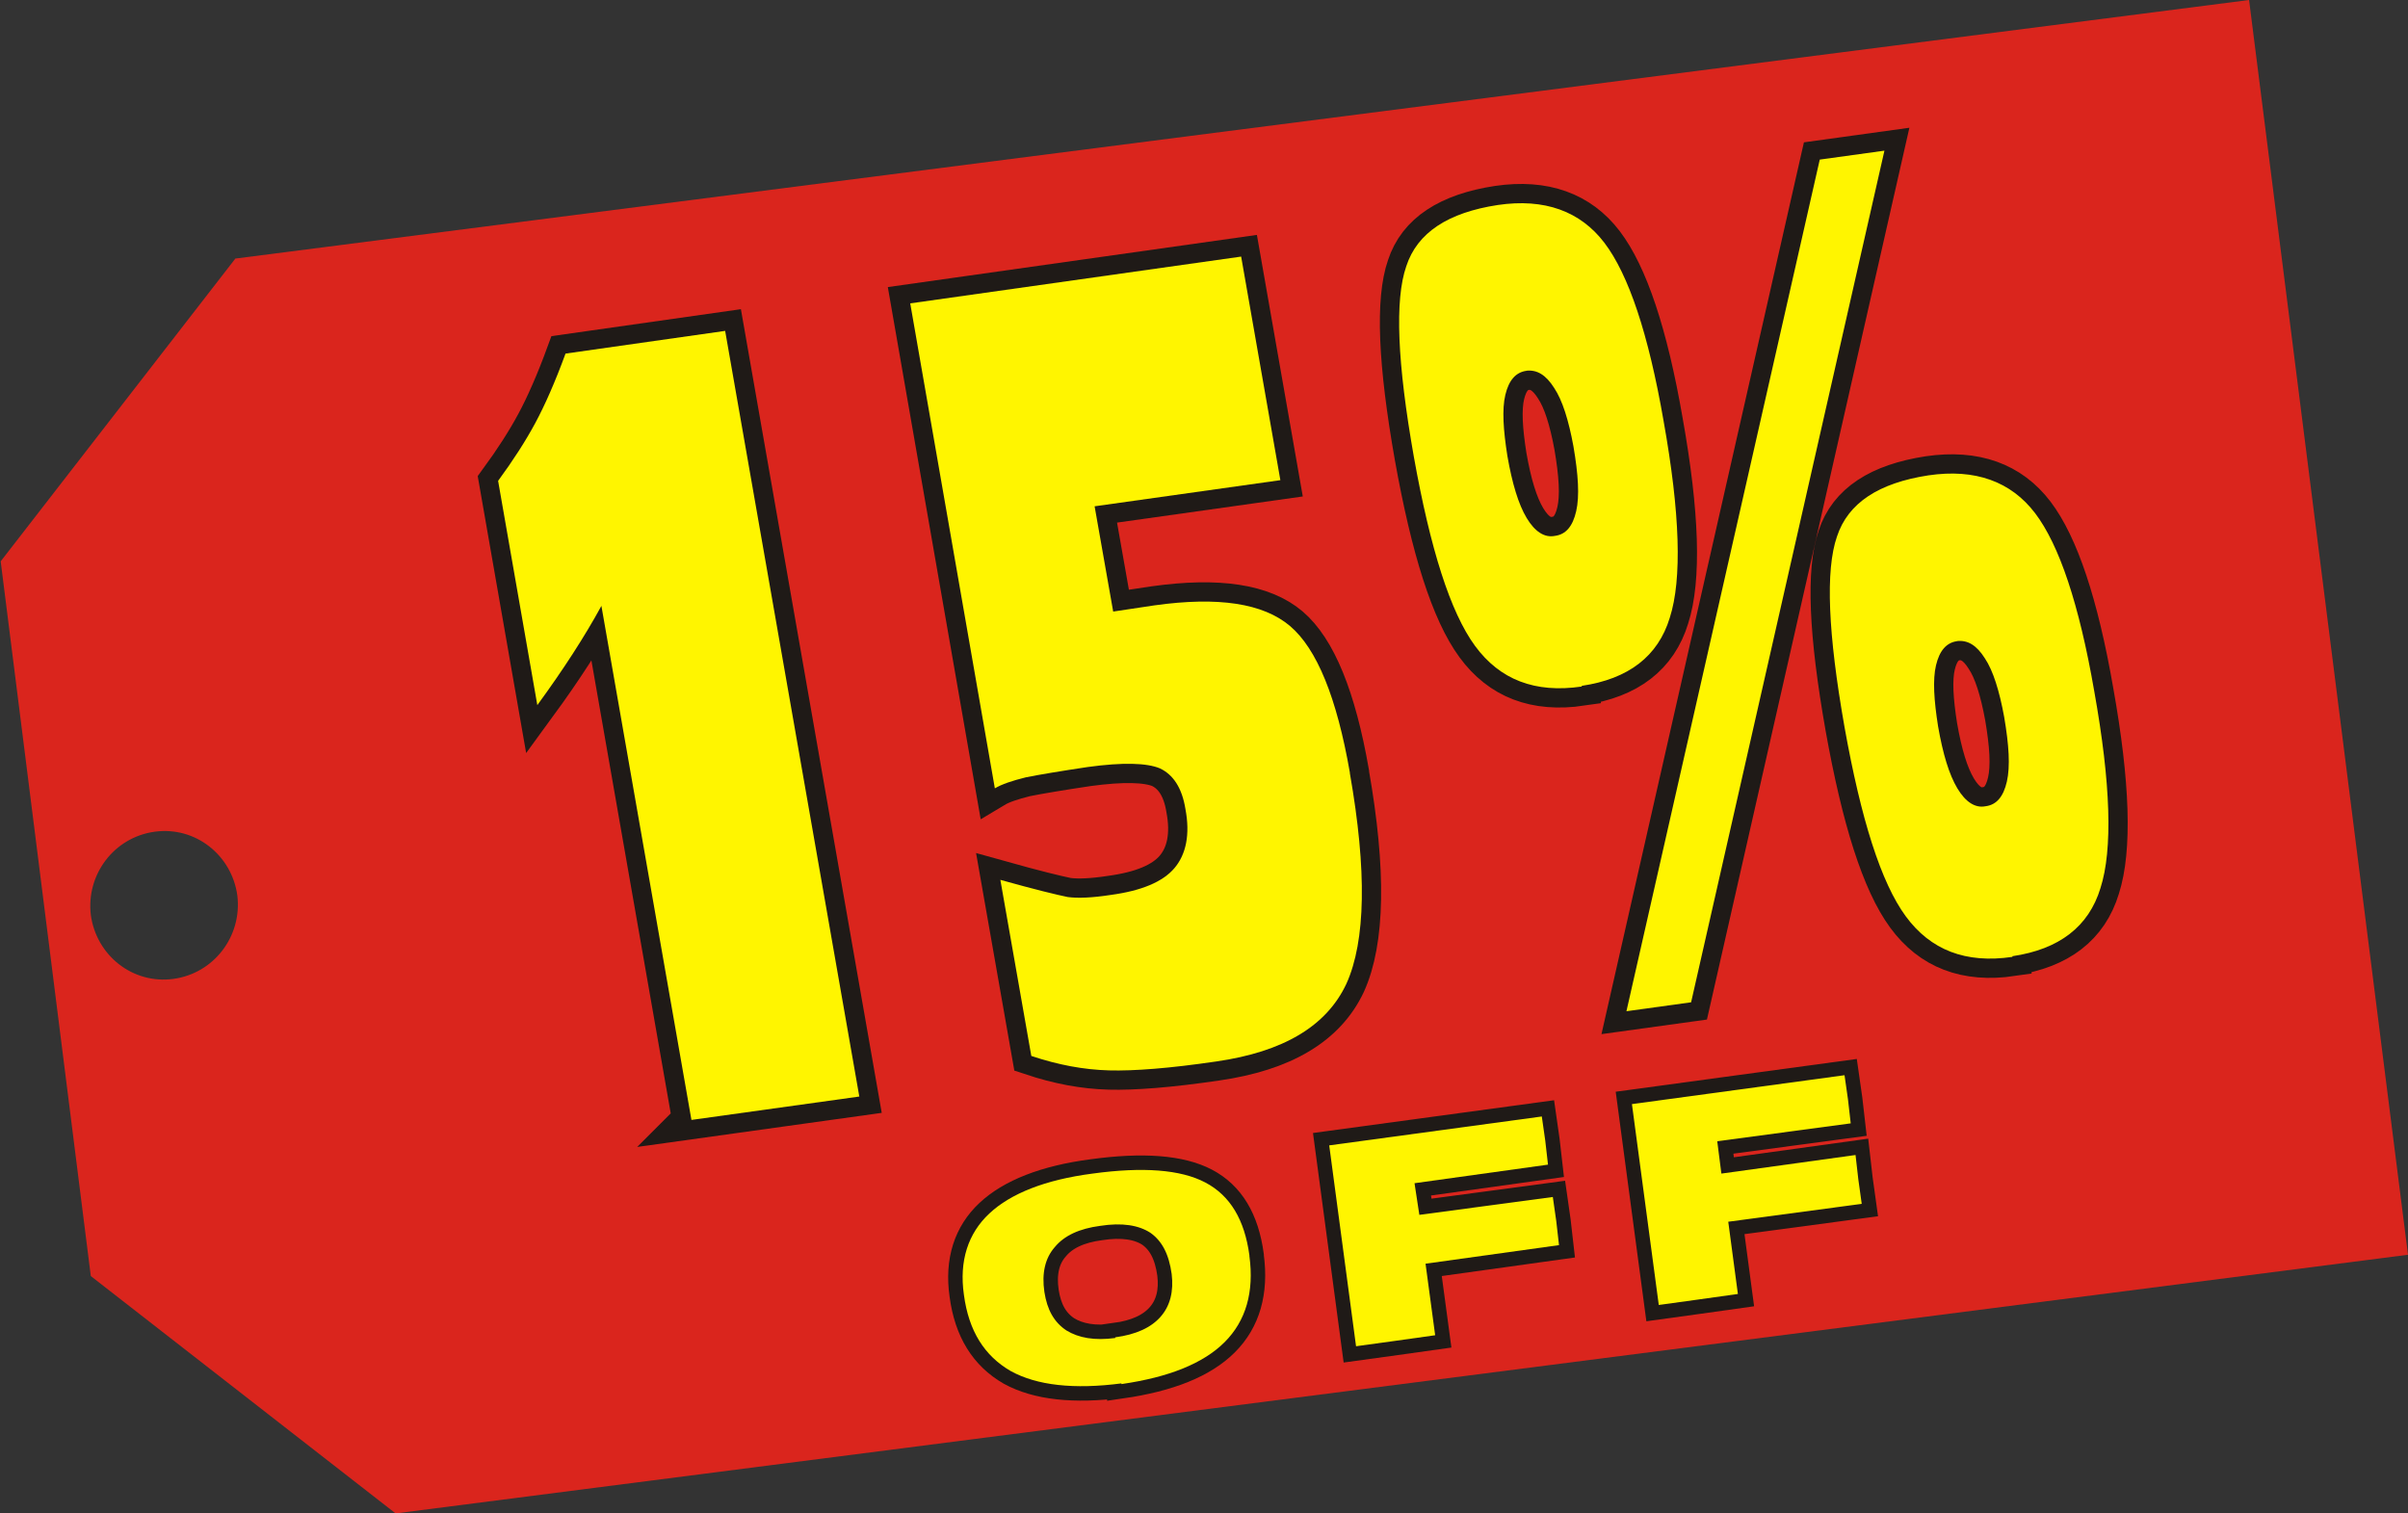 <?xml version="1.0" encoding="UTF-8"?>
<!DOCTYPE svg PUBLIC "-//W3C//DTD SVG 1.1//EN" "http://www.w3.org/Graphics/SVG/1.1/DTD/svg11.dtd">
<!-- Creator: CorelDRAW -->
<svg xmlns="http://www.w3.org/2000/svg" xml:space="preserve" width="3.5in" height="2.2in" shape-rendering="geometricPrecision" text-rendering="geometricPrecision" image-rendering="optimizeQuality" fill-rule="evenodd" clip-rule="evenodd"
viewBox="0 0 3.5 2.2">
 <rect x="0" y="0" width="3.5" height="2.2" fill="#333333" stroke="none"/>
 <g id="Layer_x0020_1">
  <path fill="#DA251D" d="M0.341 0.376l2.928 -0.376 0.231 1.824 -2.925 0.376 -0.443 -0.345 -0.131 -1.039 0.341 -0.44zm-0.116 0.833c0.059,-0.008 0.112,0.034 0.12,0.093 0.007,0.059 -0.034,0.113 -0.093,0.121 -0.059,0.008 -0.112,-0.034 -0.12,-0.093 -0.007,-0.059 0.034,-0.113 0.093,-0.121z"/>
  <path fill="none" fill-rule="nonzero" stroke="#1F1A17" stroke-width="0.056" d="M1.005 1.628l-0.131 -0.748 0 0.001c-0.024,0.044 -0.055,0.092 -0.093,0.144l-0.057 -0.326c0.022,-0.03 0.04,-0.058 0.054,-0.084 0.014,-0.026 0.029,-0.06 0.044,-0.101l0.232 -0.033 0 0 0.195 1.113 0 0 -0.122 0.017 -0.122 0.017z"/>
  <path fill="none" fill-rule="nonzero" stroke="#1F1A17" stroke-width="0.056" d="M1.962 1.124c0.025,0.142 0.023,0.244 -0.005,0.306 -0.029,0.062 -0.092,0.099 -0.189,0.113 -0.068,0.01 -0.12,0.014 -0.156,0.013 -0.037,-0.001 -0.074,-0.008 -0.113,-0.021l-0.045 -0.256c0.05,0.014 0.083,0.022 0.098,0.025 0.015,0.002 0.036,0.001 0.062,-0.003 0.045,-0.006 0.076,-0.019 0.093,-0.039 0.017,-0.02 0.023,-0.049 0.016,-0.086 -0.005,-0.031 -0.018,-0.05 -0.037,-0.059 -0.019,-0.008 -0.054,-0.009 -0.105,-0.002 -0.04,0.006 -0.07,0.011 -0.09,0.015 -0.02,0.005 -0.035,0.01 -0.045,0.016l0 0 -0.123 -0.705 0 0 0.481 -0.068 0.057 0.325 -0.27 0.038 0 0 0.027 0.153 0 0 0.06 -0.009c0.093,-0.013 0.158,-0.003 0.197,0.03 0.039,0.033 0.068,0.104 0.087,0.213z"/>
  <path fill="none" fill-rule="nonzero" stroke="#1F1A17" stroke-width="0.056" d="M2.299 0.998c-0.068,0.01 -0.119,-0.01 -0.155,-0.059 -0.036,-0.049 -0.065,-0.141 -0.089,-0.275 -0.024,-0.136 -0.028,-0.228 -0.011,-0.277 0.016,-0.049 0.061,-0.078 0.133,-0.089 0.068,-0.01 0.12,0.009 0.155,0.055 0.035,0.046 0.064,0.132 0.086,0.259 0.024,0.134 0.027,0.23 0.009,0.286 -0.017,0.056 -0.06,0.089 -0.128,0.099zm-0.08 -0.459c-0.016,0.002 -0.026,0.014 -0.031,0.035 -0.005,0.021 -0.003,0.051 0.003,0.089 0.007,0.04 0.016,0.07 0.028,0.09 0.012,0.02 0.026,0.029 0.041,0.026 0.016,-0.002 0.026,-0.014 0.031,-0.036 0.005,-0.022 0.003,-0.053 -0.004,-0.094 -0.007,-0.038 -0.016,-0.067 -0.028,-0.085 -0.012,-0.019 -0.025,-0.027 -0.041,-0.025zm0.145 0.931l0.281 -1.238 0.094 -0.013 -0.281 1.238 -0.094 0.013zm0.561 -0.079c-0.068,0.01 -0.119,-0.01 -0.155,-0.059 -0.036,-0.049 -0.065,-0.141 -0.089,-0.275 -0.024,-0.136 -0.028,-0.228 -0.011,-0.277 0.016,-0.049 0.061,-0.078 0.133,-0.089 0.068,-0.01 0.12,0.009 0.155,0.055 0.035,0.046 0.064,0.132 0.086,0.259 0.024,0.134 0.027,0.23 0.009,0.286 -0.017,0.056 -0.06,0.089 -0.128,0.099zm-0.08 -0.459c-0.016,0.002 -0.026,0.014 -0.031,0.035 -0.005,0.021 -0.003,0.051 0.003,0.089 0.007,0.04 0.016,0.07 0.028,0.09 0.012,0.02 0.026,0.029 0.041,0.026 0.016,-0.002 0.026,-0.014 0.031,-0.036 0.005,-0.022 0.003,-0.053 -0.004,-0.094 -0.007,-0.038 -0.016,-0.067 -0.028,-0.085 -0.012,-0.019 -0.025,-0.027 -0.041,-0.025z"/>
  <path fill="#FFF500" fill-rule="nonzero" d="M1.005 1.628l-0.131 -0.748 0 0.001c-0.024,0.044 -0.055,0.092 -0.093,0.144l-0.057 -0.326c0.022,-0.03 0.04,-0.058 0.054,-0.084 0.014,-0.026 0.029,-0.06 0.044,-0.101l0.232 -0.033 0 0 0.195 1.113 0 0 -0.122 0.017 -0.122 0.017z"/>
  <path fill="#FFF500" fill-rule="nonzero" d="M1.962 1.124c0.025,0.142 0.023,0.244 -0.005,0.306 -0.029,0.062 -0.092,0.099 -0.189,0.113 -0.068,0.01 -0.12,0.014 -0.156,0.013 -0.037,-0.001 -0.074,-0.008 -0.113,-0.021l-0.045 -0.256c0.05,0.014 0.083,0.022 0.098,0.025 0.015,0.002 0.036,0.001 0.062,-0.003 0.045,-0.006 0.076,-0.019 0.093,-0.039 0.017,-0.02 0.023,-0.049 0.016,-0.086 -0.005,-0.031 -0.018,-0.05 -0.037,-0.059 -0.019,-0.008 -0.054,-0.009 -0.105,-0.002 -0.04,0.006 -0.07,0.011 -0.09,0.015 -0.02,0.005 -0.035,0.01 -0.045,0.016l0 0 -0.123 -0.705 0 0 0.481 -0.068 0.057 0.325 -0.27 0.038 0 0 0.027 0.153 0 0 0.06 -0.009c0.093,-0.013 0.158,-0.003 0.197,0.03 0.039,0.033 0.068,0.104 0.087,0.213z"/>
  <path fill="#FFF500" fill-rule="nonzero" d="M2.299 0.998c-0.068,0.01 -0.119,-0.01 -0.155,-0.059 -0.036,-0.049 -0.065,-0.141 -0.089,-0.275 -0.024,-0.136 -0.028,-0.228 -0.011,-0.277 0.016,-0.049 0.061,-0.078 0.133,-0.089 0.068,-0.01 0.12,0.009 0.155,0.055 0.035,0.046 0.064,0.132 0.086,0.259 0.024,0.134 0.027,0.23 0.009,0.286 -0.017,0.056 -0.06,0.089 -0.128,0.099zm-0.08 -0.459c-0.016,0.002 -0.026,0.014 -0.031,0.035 -0.005,0.021 -0.003,0.051 0.003,0.089 0.007,0.04 0.016,0.07 0.028,0.09 0.012,0.02 0.026,0.029 0.041,0.026 0.016,-0.002 0.026,-0.014 0.031,-0.036 0.005,-0.022 0.003,-0.053 -0.004,-0.094 -0.007,-0.038 -0.016,-0.067 -0.028,-0.085 -0.012,-0.019 -0.025,-0.027 -0.041,-0.025zm0.145 0.931l0.281 -1.238 0.094 -0.013 -0.281 1.238 -0.094 0.013zm0.561 -0.079c-0.068,0.01 -0.119,-0.01 -0.155,-0.059 -0.036,-0.049 -0.065,-0.141 -0.089,-0.275 -0.024,-0.136 -0.028,-0.228 -0.011,-0.277 0.016,-0.049 0.061,-0.078 0.133,-0.089 0.068,-0.01 0.12,0.009 0.155,0.055 0.035,0.046 0.064,0.132 0.086,0.259 0.024,0.134 0.027,0.23 0.009,0.286 -0.017,0.056 -0.06,0.089 -0.128,0.099zm-0.08 -0.459c-0.016,0.002 -0.026,0.014 -0.031,0.035 -0.005,0.021 -0.003,0.051 0.003,0.089 0.007,0.04 0.016,0.07 0.028,0.09 0.012,0.02 0.026,0.029 0.041,0.026 0.016,-0.002 0.026,-0.014 0.031,-0.036 0.005,-0.022 0.003,-0.053 -0.004,-0.094 -0.007,-0.038 -0.016,-0.067 -0.028,-0.085 -0.012,-0.019 -0.025,-0.027 -0.041,-0.025z"/>
  <path fill="none" fill-rule="nonzero" stroke="#1F1A17" stroke-width="0.042" d="M1.63 2.011c-0.069,0.009 -0.123,0.003 -0.161,-0.018 -0.038,-0.022 -0.061,-0.058 -0.068,-0.111 -0.007,-0.049 0.006,-0.089 0.037,-0.118 0.031,-0.029 0.081,-0.049 0.15,-0.058 0.073,-0.01 0.128,-0.006 0.164,0.013 0.036,0.019 0.057,0.054 0.064,0.106l0 0.001c0.007,0.052 -0.005,0.094 -0.036,0.125 -0.031,0.031 -0.081,0.051 -0.15,0.061zm-0.009 -0.067c0.03,-0.004 0.052,-0.014 0.066,-0.03 0.014,-0.016 0.019,-0.037 0.016,-0.062 -0.004,-0.029 -0.014,-0.048 -0.031,-0.06 -0.017,-0.011 -0.041,-0.015 -0.073,-0.01 -0.03,0.004 -0.052,0.014 -0.066,0.031 -0.014,0.016 -0.019,0.038 -0.015,0.065 0.004,0.026 0.014,0.044 0.032,0.056 0.018,0.011 0.041,0.015 0.071,0.011z"/>
  <polygon fill="none" fill-rule="nonzero" stroke="#1F1A17" stroke-width="0.042" points="1.971,1.957 1.932,1.665 1.932,1.665 2.241,1.623 2.241,1.623 2.246,1.658 2.25,1.693 2.25,1.693 2.056,1.72 2.056,1.72 2.063,1.766 2.063,1.766 2.257,1.74 2.262,1.775 2.266,1.81 2.266,1.81 2.072,1.837 2.072,1.837 2.086,1.941 2.029,1.949 "/>
  <polygon fill="none" fill-rule="nonzero" stroke="#1F1A17" stroke-width="0.042" points="2.411,1.897 2.372,1.605 2.372,1.605 2.681,1.563 2.681,1.563 2.686,1.598 2.69,1.633 2.69,1.633 2.496,1.659 2.496,1.659 2.502,1.706 2.502,1.706 2.697,1.679 2.701,1.714 2.706,1.75 2.706,1.75 2.512,1.776 2.512,1.776 2.526,1.881 2.469,1.889 "/>
  <path fill="#FFF500" fill-rule="nonzero" d="M1.63 2.011c-0.069,0.009 -0.123,0.003 -0.161,-0.018 -0.038,-0.022 -0.061,-0.058 -0.068,-0.111 -0.007,-0.049 0.006,-0.089 0.037,-0.118 0.031,-0.029 0.081,-0.049 0.15,-0.058 0.073,-0.01 0.128,-0.006 0.164,0.013 0.036,0.019 0.057,0.054 0.064,0.106l0 0.001c0.007,0.052 -0.005,0.094 -0.036,0.125 -0.031,0.031 -0.081,0.051 -0.15,0.061zm-0.009 -0.067c0.03,-0.004 0.052,-0.014 0.066,-0.03 0.014,-0.016 0.019,-0.037 0.016,-0.062 -0.004,-0.029 -0.014,-0.048 -0.031,-0.06 -0.017,-0.011 -0.041,-0.015 -0.073,-0.01 -0.03,0.004 -0.052,0.014 -0.066,0.031 -0.014,0.016 -0.019,0.038 -0.015,0.065 0.004,0.026 0.014,0.044 0.032,0.056 0.018,0.011 0.041,0.015 0.071,0.011z"/>
  <polygon fill="#FFF500" fill-rule="nonzero" points="1.971,1.957 1.932,1.665 1.932,1.665 2.241,1.623 2.241,1.623 2.246,1.658 2.25,1.693 2.25,1.693 2.056,1.72 2.056,1.72 2.063,1.766 2.063,1.766 2.257,1.74 2.262,1.775 2.266,1.81 2.266,1.81 2.072,1.837 2.072,1.837 2.086,1.941 2.029,1.949 "/>
  <polygon fill="#FFF500" fill-rule="nonzero" points="2.411,1.897 2.372,1.605 2.372,1.605 2.681,1.563 2.681,1.563 2.686,1.598 2.69,1.633 2.69,1.633 2.496,1.659 2.496,1.659 2.502,1.706 2.502,1.706 2.697,1.679 2.701,1.714 2.706,1.75 2.706,1.75 2.512,1.776 2.512,1.776 2.526,1.881 2.469,1.889 "/>
 </g>
</svg>
